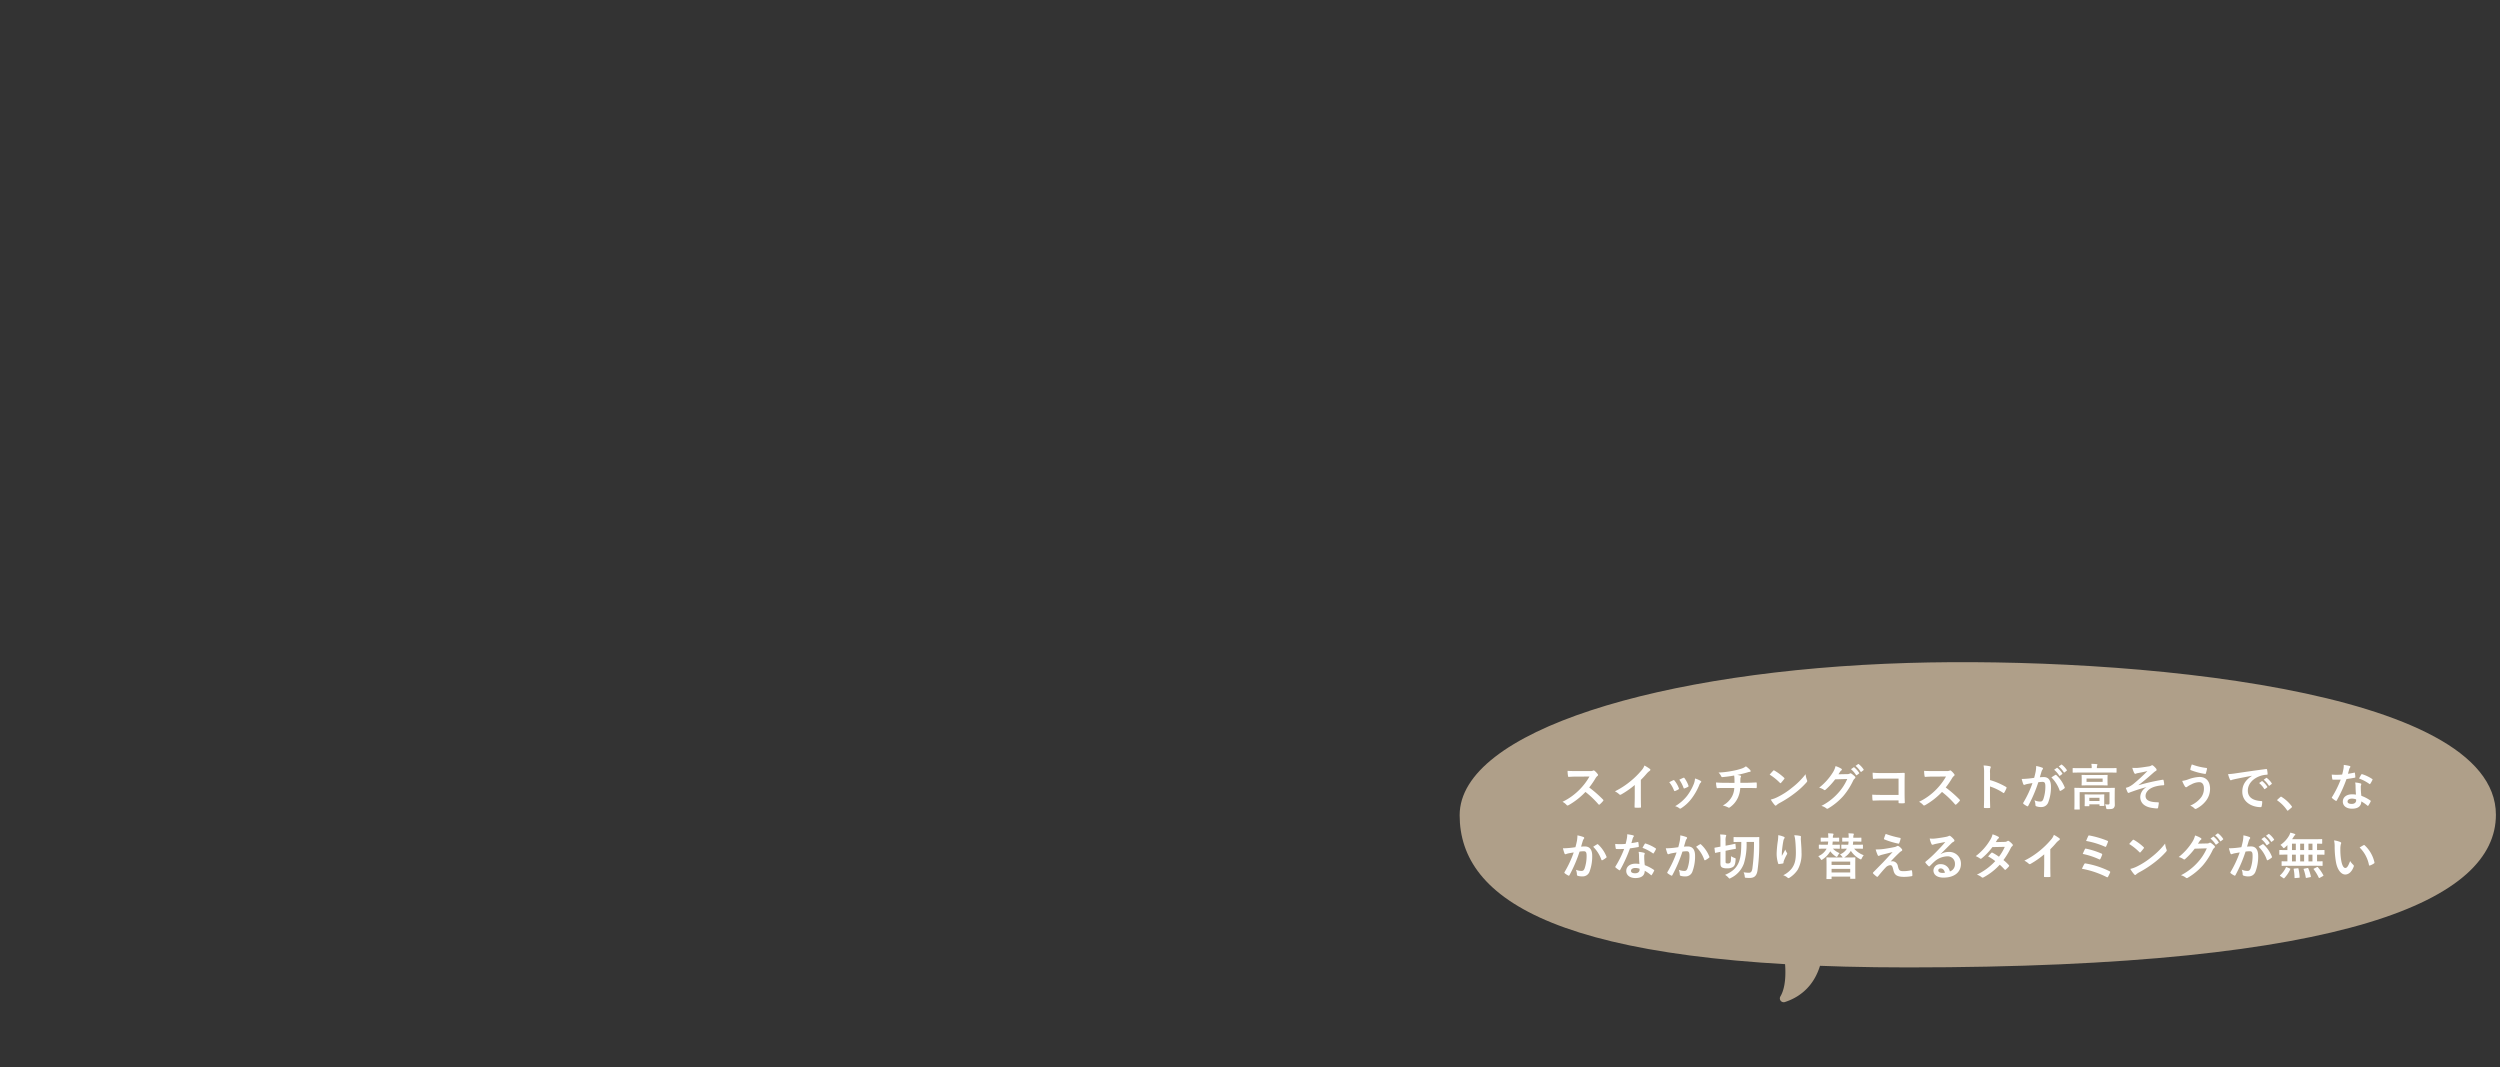 <svg xmlns="http://www.w3.org/2000/svg" width="901.199" height="384.758" viewBox="0 0 901.199 384.758">
  <rect x="0" y="0" width="901.199" height="384.758" fill="#333333" stroke="none"/>
  <g id="グループ_11360" data-name="グループ 11360" transform="translate(3846.392 4428.135)">
    <path id="パス_4904" data-name="パス 4904" d="M862.651,271.316c0,30.308-52.082,55.02-211.939,55.02-126.59,0-161.61-24.57-161.61-54.878s72.416-52.216,161.61-54.878c78.144-2.332,211.939,9.05,211.939,54.736" transform="translate(-3809.32 -4405.735)" fill="#af9f89"/>
    <path id="パス_4905" data-name="パス 4905" d="M601.936,304.888s3.556,13.944-.288,20.493a1.383,1.383,0,0,0,1.506,2.074c5.691-1.8,14.045-7.074,14.045-22.567" transform="translate(-3806.228 -4394.346)" fill="#af9f89"/>
    <path id="パス_5233" data-name="パス 5233" d="M6.228,3.49c-1.17,0-2.07,0-3.042-.072A10.487,10.487,0,0,0,3.348,5.29c.036.2.09.324.234.306.972-.072,1.908-.108,2.844-.108L11.07,5.47A22.079,22.079,0,0,1,7.686,9.988a21.865,21.865,0,0,1-6.336,4.59,4.932,4.932,0,0,1,1.512,1.17.4.4,0,0,0,.306.162,1.14,1.14,0,0,0,.414-.144A25.9,25.9,0,0,0,9.63,11.014a32.765,32.765,0,0,1,4.68,4.464.37.37,0,0,0,.252.144.311.311,0,0,0,.216-.108,9.645,9.645,0,0,0,1.206-1.224.445.445,0,0,0,.126-.27.409.409,0,0,0-.144-.252A42.322,42.322,0,0,0,10.98,9.412a28.4,28.4,0,0,0,2.3-3.366,3.3,3.3,0,0,1,.666-.792.5.5,0,0,0,.234-.36.48.48,0,0,0-.09-.234,6.562,6.562,0,0,0-1.17-1.26.6.6,0,0,0-.306-.144.3.3,0,0,0-.2.072,2.643,2.643,0,0,1-1.242.162ZM29.592,6.676A28.493,28.493,0,0,0,31.7,4.408a5.93,5.93,0,0,1,1.08-.99.515.515,0,0,0,.252-.4.318.318,0,0,0-.144-.27,16.014,16.014,0,0,0-2-1.26,5.217,5.217,0,0,1-1.134,1.854A29.2,29.2,0,0,1,25.92,7.108a28.9,28.9,0,0,1-5.67,3.69A6.737,6.737,0,0,1,21.8,11.86a.5.5,0,0,0,.378.18.508.508,0,0,0,.27-.072A31.14,31.14,0,0,0,27.4,8.512v4.194c0,1.224-.054,2.394-.072,3.69-.018.216.054.288.252.288a15.014,15.014,0,0,0,1.8,0c.2,0,.288-.072.27-.306-.036-1.44-.054-2.5-.054-3.744Zm10.242.846a10.64,10.64,0,0,1,1.692,2.9c.09.252.2.342.45.252a7.472,7.472,0,0,0,1.152-.558c.144-.09.216-.144.216-.252a1.218,1.218,0,0,0-.072-.27,9.639,9.639,0,0,0-1.548-2.664.323.323,0,0,0-.468-.126C40.878,6.982,40.446,7.18,39.834,7.522ZM43.452,6.6a12.246,12.246,0,0,1,1.512,2.88c.09.252.162.342.36.27A7.434,7.434,0,0,0,46.566,9.2c.234-.126.27-.216.18-.486A10.4,10.4,0,0,0,45.36,6.082a.316.316,0,0,0-.468-.144C44.586,6.064,44.172,6.262,43.452,6.6Zm5.67-.432a6.485,6.485,0,0,1-.414,1.908,18.638,18.638,0,0,1-2.43,4.338,15.651,15.651,0,0,1-4.32,3.744,4.063,4.063,0,0,1,1.53.756.412.412,0,0,0,.288.126.781.781,0,0,0,.432-.2,14.415,14.415,0,0,0,3.708-3.474,21.949,21.949,0,0,0,2.718-4.788,2.48,2.48,0,0,1,.54-.918c.144-.126.2-.216.2-.324s-.09-.2-.234-.306A8.56,8.56,0,0,0,49.122,6.172Zm11.07,1.566c-.882,0-2.214-.018-3.492-.126a7.958,7.958,0,0,0,.18,1.638c.054.288.108.432.342.414.882-.072,2.214-.072,2.862-.072h3.2A7.425,7.425,0,0,1,62.5,12.58a7.974,7.974,0,0,1-3.366,3.33,7.417,7.417,0,0,1,1.908.684.683.683,0,0,0,.324.108.559.559,0,0,0,.306-.126A8.563,8.563,0,0,0,64.53,13.21a9.768,9.768,0,0,0,.9-3.618h2.214c1.314,0,2.358.018,3.492.054.216,0,.216-.072.234-.324a12.8,12.8,0,0,0,0-1.44c-.018-.2-.018-.288-.2-.288-.81.036-2.34.126-3.474.126H65.466c0-.612,0-1.026.018-1.422a1.735,1.735,0,0,1,.126-.612.9.9,0,0,0,.108-.306.267.267,0,0,0-.234-.252,5.336,5.336,0,0,0-1.17-.234c1.062-.216,2.16-.486,3.258-.792.378-.09.756-.252,1.134-.306.288-.018.468-.054.468-.252a.7.7,0,0,0-.234-.5,8.751,8.751,0,0,0-1.476-1.26,5.158,5.158,0,0,1-1.548.81,22.371,22.371,0,0,1-2.97.774A34.016,34.016,0,0,1,57.6,4.03a4.882,4.882,0,0,1,.918,1.242c.072.2.18.432.45.4a40.8,40.8,0,0,0,4.266-.576c.054.36.072.594.09.828.018.522.036,1.242.036,1.818Zm15.84-2.952A19.054,19.054,0,0,1,79.7,7.72c.09.09.162.144.234.144s.126-.054.216-.144c.252-.27.846-.99,1.116-1.35a.387.387,0,0,0,.108-.234c0-.072-.054-.144-.162-.252a18.77,18.77,0,0,0-3.438-2.556.48.48,0,0,0-.234-.09.337.337,0,0,0-.252.144C76.95,3.742,76.428,4.3,76.032,4.786Zm.4,8.982a12.472,12.472,0,0,0,1.44,2,.467.467,0,0,0,.306.2.5.5,0,0,0,.324-.18,6.213,6.213,0,0,1,1.206-.828,38.7,38.7,0,0,0,5.436-3.528,29.421,29.421,0,0,0,4.14-3.816c.2-.234.288-.378.288-.54a.88.88,0,0,0-.09-.342,8.034,8.034,0,0,1-.5-2.106,27.042,27.042,0,0,1-4.932,4.9,26.681,26.681,0,0,1-5.184,3.348A10.844,10.844,0,0,1,76.428,13.768Zm24.39-9.108c.216-.324.4-.594.594-.9a1.953,1.953,0,0,1,.45-.486.358.358,0,0,0,.2-.306.376.376,0,0,0-.18-.306,8.855,8.855,0,0,0-2.106-.954,7.687,7.687,0,0,1-1.062,2.43A21.351,21.351,0,0,1,93.87,9.484a4.883,4.883,0,0,1,1.728.774.432.432,0,0,0,.27.108.559.559,0,0,0,.378-.2,25.069,25.069,0,0,0,3.4-3.69L104,6.352a18.338,18.338,0,0,1-3.33,5.112,20.736,20.736,0,0,1-5.994,4.59,4.737,4.737,0,0,1,1.71.828.634.634,0,0,0,.414.2.487.487,0,0,0,.288-.09,22.863,22.863,0,0,0,5.472-4.482,24.809,24.809,0,0,0,3.564-5.562,2.168,2.168,0,0,1,.594-.774.519.519,0,0,0,.216-.378.583.583,0,0,0-.234-.414,8.3,8.3,0,0,0-1.224-.972.522.522,0,0,0-.288-.108.362.362,0,0,0-.234.072,1.67,1.67,0,0,1-.9.216Zm4.518-1.836a8.932,8.932,0,0,1,1.818,2.088.188.188,0,0,0,.306.054l.756-.558a.182.182,0,0,0,.054-.288,8.284,8.284,0,0,0-1.71-1.926c-.108-.09-.18-.108-.27-.036Zm1.656-1.188a8.515,8.515,0,0,1,1.8,2.07.185.185,0,0,0,.306.054l.72-.558a.208.208,0,0,0,.054-.324,7.517,7.517,0,0,0-1.71-1.854c-.108-.09-.162-.108-.27-.036Zm15.5,10.458h-6.174c-1.422,0-2.466-.036-3.312-.09a17.065,17.065,0,0,0,.09,1.872c.018.2.09.27.252.27.864-.018,1.818-.072,2.952-.072h6.192v.72c0,.27.054.288.342.306a11.63,11.63,0,0,0,1.584,0c.252-.018.324-.072.324-.252-.018-.5-.072-1.944-.072-3.258v-4.3c0-.954.036-1.89.036-2.844.018-.234-.072-.306-.36-.306-.954.036-1.908.072-2.844.072h-5.346a25.75,25.75,0,0,1-3.006-.126c0,.594.036,1.44.09,1.926,0,.216.072.306.27.306a24.772,24.772,0,0,1,2.7-.108h6.282Zm12.258-8.6c-1.17,0-2.07,0-3.042-.072a10.486,10.486,0,0,0,.162,1.872c.036.2.09.324.234.306.972-.072,1.908-.108,2.844-.108l4.644-.018a22.079,22.079,0,0,1-3.384,4.518,21.865,21.865,0,0,1-6.336,4.59,4.932,4.932,0,0,1,1.512,1.17.4.4,0,0,0,.306.162,1.14,1.14,0,0,0,.414-.144,25.9,25.9,0,0,0,6.048-4.752,32.765,32.765,0,0,1,4.68,4.464.37.37,0,0,0,.252.144.311.311,0,0,0,.216-.108A9.645,9.645,0,0,0,144.5,14.29a.445.445,0,0,0,.126-.27.409.409,0,0,0-.144-.252A42.323,42.323,0,0,0,139.5,9.412a28.4,28.4,0,0,0,2.3-3.366,3.3,3.3,0,0,1,.666-.792.5.5,0,0,0,.234-.36.48.48,0,0,0-.09-.234,6.562,6.562,0,0,0-1.17-1.26.6.6,0,0,0-.306-.144.3.3,0,0,0-.2.072,2.643,2.643,0,0,1-1.242.162Zm20.718.684a4.688,4.688,0,0,1,.126-1.692.947.947,0,0,0,.144-.414c0-.144-.09-.252-.342-.306a13.286,13.286,0,0,0-2.25-.288,13.734,13.734,0,0,1,.18,2.664v8.856c0,1.152-.018,2.214-.072,3.546,0,.216.09.27.342.27a11.9,11.9,0,0,0,1.6,0c.252,0,.342-.054.324-.27-.036-1.3-.072-2.358-.072-3.528V9.034a19.936,19.936,0,0,1,4.734,2.3.276.276,0,0,0,.2.09c.09,0,.162-.072.234-.2a10.58,10.58,0,0,0,.774-1.566c.09-.234,0-.36-.2-.468a25.391,25.391,0,0,0-5.724-2.448Zm23.112-1.152A8.932,8.932,0,0,1,180.4,5.11a.188.188,0,0,0,.306.054l.756-.558a.182.182,0,0,0,.054-.288,8.285,8.285,0,0,0-1.71-1.926c-.108-.09-.18-.108-.27-.036Zm1.656-1.188a8.516,8.516,0,0,1,1.8,2.07.185.185,0,0,0,.306.054l.72-.558a.208.208,0,0,0,.054-.324,7.517,7.517,0,0,0-1.71-1.854c-.108-.09-.162-.108-.27-.036Zm-8.856,4.1c-.7.108-1.368.2-2.124.27-.792.072-1.584.126-2.376.126a16.444,16.444,0,0,0,.558,1.854.394.394,0,0,0,.576.234,5.289,5.289,0,0,1,.99-.288c.486-.09,1.062-.2,1.764-.306a37.955,37.955,0,0,1-3.294,7.056.335.335,0,0,0-.072.2.37.37,0,0,0,.144.27,8.185,8.185,0,0,0,1.242.792.3.3,0,0,0,.468-.162,49.712,49.712,0,0,0,3.618-8.46,11.923,11.923,0,0,1,1.512-.126c.792,0,1.026.4,1.026,1.656a13.9,13.9,0,0,1-.7,4.482c-.288.738-.558.954-1.152.954a4.79,4.79,0,0,1-2.07-.468,5.144,5.144,0,0,1,.342,1.674.481.481,0,0,0,.324.5,4.77,4.77,0,0,0,1.872.27,2.577,2.577,0,0,0,2.43-1.692,15.336,15.336,0,0,0,.972-5.634c0-2.3-.9-3.474-2.574-3.474a13.755,13.755,0,0,0-1.44.072c.234-.756.414-1.422.648-2.16a2.277,2.277,0,0,1,.36-.684.375.375,0,0,0,.126-.27.379.379,0,0,0-.288-.36,13.174,13.174,0,0,0-2.16-.594,12.251,12.251,0,0,1-.18,2C171.792,4.282,171.666,4.912,171.378,5.938Zm6.21-.144a12.185,12.185,0,0,1,2.952,4.662c.054.216.234.234.414.144a7.346,7.346,0,0,0,1.35-.9.258.258,0,0,0,.072-.36,12.046,12.046,0,0,0-2.988-4.374c-.126-.126-.216-.162-.342-.09A15.264,15.264,0,0,0,177.588,5.794Zm22.824,5.994c0-1.314.036-1.944.036-2.052,0-.18-.018-.2-.2-.2-.126,0-.72.036-2.43.036H188.5c-1.71,0-2.3-.036-2.43-.036-.18,0-.2.018-.2.2,0,.108.036.648.036,1.908v3.492c0,1.386-.036,1.926-.036,2.034,0,.18.018.2.2.2h1.548c.18,0,.2-.018.2-.2,0-.09-.036-.7-.036-2.034V11.1H198.54v3.942c0,.378-.162.5-.45.5a10.033,10.033,0,0,1-1.152-.072,4.189,4.189,0,0,1,.378,1.188c.09.522.108.558.666.558,1.3,0,1.71-.09,2.034-.378a1.657,1.657,0,0,0,.432-1.3c0-.558-.036-1.314-.036-2.286ZM191,4.912c-1.638,0-2.214-.036-2.322-.036-.18,0-.2.018-.2.2,0,.126.036.4.036,1.17v1.1c0,.738-.036,1.026-.036,1.134,0,.18.018.2.2.2.108,0,.684-.036,2.322-.036h4.338c1.638,0,2.214.036,2.322.036.18,0,.2-.018.2-.2,0-.108-.036-.4-.036-1.134v-1.1c0-.774.036-1.044.036-1.17,0-.18-.018-.2-.2-.2-.108,0-.684.036-2.322.036Zm5.058,2.466h-5.8V6.19h5.8Zm2.538-3.348c1.62,0,2.178.036,2.286.036.18,0,.2-.018.2-.2V2.608c0-.18-.018-.2-.2-.2-.108,0-.666.036-2.286.036h-4.608V2.392a3.58,3.58,0,0,1,.072-.864,1.081,1.081,0,0,0,.126-.36c0-.09-.108-.162-.288-.18-.612-.054-1.242-.09-1.908-.09a6.169,6.169,0,0,1,.126,1.494v.054H187.74c-1.62,0-2.178-.036-2.286-.036-.18,0-.2.018-.2.2v1.26c0,.18.018.2.2.2.108,0,.666-.036,2.286-.036ZM191.07,16.162c.18,0,.2-.018.2-.2v-.486h3.654v.378c0,.18.018.2.216.2h1.332c.18,0,.2-.018.2-.2,0-.108-.036-.4-.036-2.016v-.792c0-.522.036-.846.036-.954,0-.18-.018-.2-.2-.2-.126,0-.594.036-1.944.036h-2.808c-1.368,0-1.836-.036-1.944-.036-.18,0-.2.018-.2.2,0,.108.036.45.036,1.134v.666c0,1.656-.036,1.944-.036,2.07,0,.18.018.2.2.2Zm.2-3.024h3.654V14.29h-3.654Zm20.556-3.816a4.2,4.2,0,0,0-2.2,3.474c0,2.178,1.476,3.726,4.86,4.068a10.368,10.368,0,0,0,1.188.108c.252,0,.36-.108.4-.4.054-.324.2-1.062.234-1.512.018-.234-.09-.324-.27-.324-2.61,0-4.5-.522-4.5-2.25,0-1.3.99-2.574,3.078-3.294a12.618,12.618,0,0,1,3.348-.576c.2-.018.306-.072.288-.252a7.814,7.814,0,0,0-.2-1.458c-.036-.2-.108-.324-.342-.288a70.268,70.268,0,0,0-8.676,1.98L209,8.548c2.052-1.548,3.582-2.88,5.454-4.536a4.311,4.311,0,0,1,.738-.54c.216-.108.324-.234.324-.414a.816.816,0,0,0-.216-.5,6,6,0,0,0-.882-.9c-.216-.18-.324-.27-.486-.27a.575.575,0,0,0-.342.126,2.363,2.363,0,0,1-.954.306c-1.584.234-2.9.45-4.1.54a11.785,11.785,0,0,1-1.782-.036A10.4,10.4,0,0,0,207.4,4.1c.126.234.27.4.432.4a1.886,1.886,0,0,0,.5-.18c.27-.072.414-.09.684-.144,1.134-.216,2.106-.4,3.2-.7a59.185,59.185,0,0,1-5.13,4.716,8.825,8.825,0,0,1-1.728,1.062c-.378.126-.54.18-.936.288a13.73,13.73,0,0,0,.594,1.476.526.526,0,0,0,.36.36,2.066,2.066,0,0,0,.522-.2c1.53-.54,3.24-1.188,5.922-1.89Zm16.4-8.226a8.486,8.486,0,0,0-.54,1.692c-.054.234.036.324.126.36a23.766,23.766,0,0,0,5.22,1.386c.144.018.2-.072.252-.252a14.546,14.546,0,0,0,.4-1.584.257.257,0,0,0-.234-.324A22.6,22.6,0,0,1,228.222,1.1Zm-3.492,5.94a12.43,12.43,0,0,0,.918,1.89c.108.162.27.4.5.4a.656.656,0,0,0,.4-.18,8.538,8.538,0,0,1,1.53-.864A6.027,6.027,0,0,1,230.9,7.5c1.044,0,1.674.774,1.674,2.268a5.273,5.273,0,0,1-.99,3.186,9.787,9.787,0,0,1-3.96,3.006,4.444,4.444,0,0,1,1.494.954.584.584,0,0,0,.432.234.811.811,0,0,0,.306-.09,10.167,10.167,0,0,0,3.474-2.862,7.055,7.055,0,0,0,1.458-4.3c0-2.646-1.386-4.284-3.8-4.284a12.914,12.914,0,0,0-4.122.9A9.369,9.369,0,0,1,224.73,7.036Zm25.128-1.8c-2.178,1.422-3.456,3.15-3.456,5.706,0,3.744,3.474,5.562,6.642,5.562.216,0,.288-.108.342-.378a6.4,6.4,0,0,0,.2-1.548c0-.2-.108-.27-.4-.27-3.132-.2-4.788-1.458-4.788-3.78,0-2.16,1.53-4.266,4.59-5.31a8.031,8.031,0,0,1,2.2-.4c.234,0,.342-.054.342-.27a10.283,10.283,0,0,0-.2-1.584c-.018-.126-.108-.234-.378-.2-4.644.612-8.6,1.206-10.818,1.53a24.831,24.831,0,0,1-2.862.306,12.545,12.545,0,0,0,.666,1.944.421.421,0,0,0,.342.27,1.051,1.051,0,0,0,.4-.144c.27-.09.45-.126,1.134-.288,1.926-.4,3.852-.774,6.048-1.188Zm2.61,2.574A8.931,8.931,0,0,1,254.286,9.9a.188.188,0,0,0,.306.054l.756-.558a.182.182,0,0,0,.054-.288,8.284,8.284,0,0,0-1.71-1.926c-.108-.09-.18-.108-.27-.036Zm1.656-1.188a8.515,8.515,0,0,1,1.8,2.07.185.185,0,0,0,.306.054l.72-.558A.208.208,0,0,0,257,7.864a7.517,7.517,0,0,0-1.71-1.854c-.108-.09-.162-.108-.27-.036Zm4.968,7.146c-.09.108-.126.162-.126.216s.054.108.162.18a13.439,13.439,0,0,1,3.4,3.438c.09.144.162.18.252.18.054,0,.126-.054.252-.162l1.1-.936c.144-.126.18-.2.18-.288,0-.072-.018-.126-.126-.27a13.4,13.4,0,0,0-3.582-3.294.363.363,0,0,0-.234-.108.384.384,0,0,0-.27.144Zm28.3-1.782a9.277,9.277,0,0,0-1.422-.108c-2.034,0-3.33,1.062-3.33,2.628,0,1.548,1.332,2.556,3.312,2.556,2.052,0,3.348-.828,3.348-2.628a13.389,13.389,0,0,1,2.2,1.512c.072.072.126.108.18.108s.108-.036.162-.126a11.074,11.074,0,0,0,.828-1.458c.09-.18.072-.252-.108-.378a14.113,14.113,0,0,0-3.24-1.674,23.505,23.505,0,0,1-.2-3.06,1.87,1.87,0,0,1,.072-.738,2.255,2.255,0,0,0,.108-.378.277.277,0,0,0-.252-.288,9.73,9.73,0,0,0-1.962-.342,6.32,6.32,0,0,1,.144,1.278C287.244,9.736,287.28,10.834,287.388,11.986Zm.036,1.71a2.076,2.076,0,0,1,.018.36c0,.756-.594,1.278-1.566,1.278-1.026,0-1.53-.288-1.53-.864,0-.684.7-1.044,1.6-1.044A4.587,4.587,0,0,1,287.424,13.7ZM284.49,4.462c.162-.54.306-1.1.432-1.53a1.979,1.979,0,0,1,.288-.666.443.443,0,0,0,.162-.342c0-.126-.108-.234-.288-.27a16.645,16.645,0,0,0-2.106-.378,6.966,6.966,0,0,1-.108,1.458c-.126.648-.252,1.26-.468,2.016-.828.072-1.368.09-2.07.09-.522,0-.936-.018-1.674-.072a9.406,9.406,0,0,0,.18,1.53c.036.234.072.288.252.288.45.018.594.018.99.018.558,0,1.116,0,1.8-.036a36.313,36.313,0,0,1-3.114,6.282.344.344,0,0,0-.09.216c0,.072.036.126.126.2a8.545,8.545,0,0,0,1.242.918.5.5,0,0,0,.216.09c.072,0,.126-.054.2-.18a49.736,49.736,0,0,0,3.51-7.722c1.116-.162,2-.288,2.97-.486.144-.018.216-.054.216-.216a9.768,9.768,0,0,0-.162-1.458c-.036-.2-.108-.2-.27-.144A19.345,19.345,0,0,1,284.49,4.462Zm4,1.71a15.556,15.556,0,0,1,3.726,1.962.251.251,0,0,0,.162.072c.054,0,.108-.036.162-.126a10.949,10.949,0,0,0,.756-1.332.429.429,0,0,0,.072-.216c0-.072-.054-.126-.162-.2a14.044,14.044,0,0,0-3.528-1.692.251.251,0,0,0-.378.126C289.062,5.092,288.792,5.632,288.486,6.172ZM6.012,30.938c-.7.108-1.368.2-2.124.27-.792.072-1.584.126-2.376.126a16.445,16.445,0,0,0,.558,1.854.394.394,0,0,0,.576.234,5.289,5.289,0,0,1,.99-.288c.486-.09,1.062-.2,1.764-.306a37.955,37.955,0,0,1-3.294,7.056.335.335,0,0,0-.072.2.37.37,0,0,0,.144.27,8.186,8.186,0,0,0,1.242.792.3.3,0,0,0,.468-.162,49.711,49.711,0,0,0,3.618-8.46A11.924,11.924,0,0,1,9.018,32.4c.792,0,1.026.4,1.026,1.674a13.868,13.868,0,0,1-.7,4.464c-.288.738-.558.954-1.152.954a5.4,5.4,0,0,1-1.98-.4,5.144,5.144,0,0,1,.342,1.674.467.467,0,0,0,.324.5,5.877,5.877,0,0,0,1.782.2,2.577,2.577,0,0,0,2.43-1.692A15.458,15.458,0,0,0,12.06,34c0-2.178-.918-3.33-2.61-3.33a13.574,13.574,0,0,0-1.4.072c.234-.756.414-1.422.648-2.16a2.277,2.277,0,0,1,.36-.684.375.375,0,0,0,.126-.27.379.379,0,0,0-.288-.36,13.174,13.174,0,0,0-2.16-.594,12.252,12.252,0,0,1-.18,2C6.426,29.282,6.3,29.912,6.012,30.938Zm6.408-.144a12.185,12.185,0,0,1,2.952,4.662c.054.216.234.234.414.144a7.346,7.346,0,0,0,1.35-.9.258.258,0,0,0,.072-.36,12.046,12.046,0,0,0-2.988-4.374c-.126-.126-.216-.162-.342-.09A15.264,15.264,0,0,0,12.42,30.794Zm16.668,6.192a9.277,9.277,0,0,0-1.422-.108c-2.034,0-3.33,1.062-3.33,2.628,0,1.548,1.332,2.556,3.312,2.556,2.052,0,3.348-.828,3.348-2.628a13.388,13.388,0,0,1,2.2,1.512c.072.072.126.108.18.108s.108-.036.162-.126a11.075,11.075,0,0,0,.828-1.458c.09-.18.072-.252-.108-.378a14.114,14.114,0,0,0-3.24-1.674,23.508,23.508,0,0,1-.2-3.06,1.87,1.87,0,0,1,.072-.738A2.257,2.257,0,0,0,31,33.242a.277.277,0,0,0-.252-.288,9.73,9.73,0,0,0-1.962-.342,6.322,6.322,0,0,1,.144,1.278C28.944,34.736,28.98,35.834,29.088,36.986Zm.036,1.71a2.073,2.073,0,0,1,.018.36c0,.756-.594,1.278-1.566,1.278-1.026,0-1.53-.288-1.53-.864,0-.684.7-1.044,1.6-1.044A4.587,4.587,0,0,1,29.124,38.7ZM26.19,29.462c.162-.54.306-1.1.432-1.53a1.979,1.979,0,0,1,.288-.666.443.443,0,0,0,.162-.342c0-.126-.108-.234-.288-.27a16.645,16.645,0,0,0-2.106-.378,6.966,6.966,0,0,1-.108,1.458c-.126.648-.252,1.26-.468,2.016-.828.072-1.368.09-2.07.09-.522,0-.936-.018-1.674-.072a9.4,9.4,0,0,0,.18,1.53c.036.234.072.288.252.288.45.018.594.018.99.018.558,0,1.116,0,1.8-.036a36.313,36.313,0,0,1-3.114,6.282.344.344,0,0,0-.09.216c0,.072.036.126.126.2a8.545,8.545,0,0,0,1.242.918.5.5,0,0,0,.216.09c.072,0,.126-.054.2-.18a49.738,49.738,0,0,0,3.51-7.722c1.116-.162,2-.288,2.97-.486.144-.018.216-.054.216-.216a9.767,9.767,0,0,0-.162-1.458c-.036-.2-.108-.2-.27-.144A19.346,19.346,0,0,1,26.19,29.462Zm4,1.71a15.556,15.556,0,0,1,3.726,1.962.251.251,0,0,0,.162.072c.054,0,.108-.036.162-.126a10.948,10.948,0,0,0,.756-1.332.429.429,0,0,0,.072-.216c0-.072-.054-.126-.162-.2a14.044,14.044,0,0,0-3.528-1.692.251.251,0,0,0-.378.126C30.762,30.092,30.492,30.632,30.186,31.172Zm12.906-.234c-.7.108-1.368.2-2.124.27-.792.072-1.584.126-2.376.126a16.445,16.445,0,0,0,.558,1.854.394.394,0,0,0,.576.234,5.289,5.289,0,0,1,.99-.288c.486-.09,1.062-.2,1.764-.306a37.955,37.955,0,0,1-3.294,7.056.335.335,0,0,0-.072.2.37.37,0,0,0,.144.27,8.186,8.186,0,0,0,1.242.792.3.3,0,0,0,.468-.162,49.711,49.711,0,0,0,3.618-8.46A11.924,11.924,0,0,1,46.1,32.4c.792,0,1.026.4,1.026,1.674a13.868,13.868,0,0,1-.7,4.464c-.288.738-.558.954-1.152.954a5.4,5.4,0,0,1-1.98-.4,5.144,5.144,0,0,1,.342,1.674.467.467,0,0,0,.324.5,5.877,5.877,0,0,0,1.782.2,2.577,2.577,0,0,0,2.43-1.692A15.458,15.458,0,0,0,49.14,34c0-2.178-.918-3.33-2.61-3.33a13.574,13.574,0,0,0-1.4.072c.234-.756.414-1.422.648-2.16a2.278,2.278,0,0,1,.36-.684.375.375,0,0,0,.126-.27.379.379,0,0,0-.288-.36,13.174,13.174,0,0,0-2.16-.594,12.252,12.252,0,0,1-.18,2C43.506,29.282,43.38,29.912,43.092,30.938Zm6.408-.144a12.185,12.185,0,0,1,2.952,4.662c.054.216.234.234.414.144a7.346,7.346,0,0,0,1.35-.9.258.258,0,0,0,.072-.36A12.046,12.046,0,0,0,51.3,29.966c-.126-.126-.216-.162-.342-.09A15.264,15.264,0,0,0,49.5,30.794Zm20.88-1.746a67.859,67.859,0,0,1-.594,9.648c-.2,1.116-.558,1.458-1.278,1.458a11.183,11.183,0,0,1-1.872-.18,4.442,4.442,0,0,1,.4,1.476c.054.486.072.486.54.522s.81.054,1.152.054c1.746,0,2.574-.72,2.9-2.574A65.866,65.866,0,0,0,72.27,29.1c0-.486,0-1.008.036-1.6,0-.18-.036-.216-.2-.216-.108,0-.666.036-2.322.036H65.52c-1.656,0-2.2-.036-2.3-.036-.18,0-.2.018-.2.2v1.4c0,.18.018.2.2.2.108,0,.648-.036,2.3-.036h.288c-.018,3.078-.108,5.2-.846,7.182-.81,2.106-2.268,3.51-5,4.68a5.061,5.061,0,0,1,1.206,1.008c.2.216.288.324.4.324a1.566,1.566,0,0,0,.486-.216,9.294,9.294,0,0,0,4.7-5.22,24.063,24.063,0,0,0,.954-7.758ZM60.138,32.234l1.44-.306c1.422-.27,1.908-.342,2.07-.378.2-.036.216-.054.2-.234l-.144-1.44c-.018-.18-.018-.2-.2-.162-.162.018-.63.162-2.034.432l-1.332.252V28.724a4.683,4.683,0,0,1,.126-1.656.78.78,0,0,0,.108-.378c0-.108-.108-.18-.342-.216-.594-.072-1.152-.108-1.854-.126a14.353,14.353,0,0,1,.108,2.376V30.74c-1.332.252-1.8.324-1.98.36-.162.036-.18.036-.162.234l.18,1.476c.018.18.036.2.216.162l1.746-.36v4.122c0,.954.216,1.314.666,1.548a3.94,3.94,0,0,0,1.764.27,3.669,3.669,0,0,0,2.034-.45c.576-.378.9-.936,1.008-2.664.036-.468.036-.486-.432-.648a5.423,5.423,0,0,1-1.206-.612c-.036,1.782-.108,2.16-.4,2.412a1.075,1.075,0,0,1-.774.216,1.252,1.252,0,0,1-.648-.126c-.126-.09-.162-.234-.162-.594ZM79.128,26.6a16.654,16.654,0,0,1-.144,2.052,38.046,38.046,0,0,0-.432,4.482,11.516,11.516,0,0,0,.54,3.654c.036.126.126.252.252.234.45-.054,1.224-.162,1.44-.216a.253.253,0,0,0,.234-.288,2.249,2.249,0,0,1,.09-.54,14.736,14.736,0,0,1,1.062-2.3.848.848,0,0,0,.18-.45.414.414,0,0,0-.108-.288,3.731,3.731,0,0,1-.558-1.17c-.486.918-.864,1.6-1.26,2.3a18.182,18.182,0,0,1,.054-1.98c.108-.936.252-2.214.5-3.438a2.077,2.077,0,0,1,.324-.846.412.412,0,0,0,.126-.288c0-.162-.108-.27-.342-.36A9.433,9.433,0,0,0,79.128,26.6Zm5.76.036a8.623,8.623,0,0,1,.378,1.962c.126,1.152.216,3.024.216,4.3,0,2.844-.468,4.32-1.512,5.742a8.908,8.908,0,0,1-3.06,2.412,4.177,4.177,0,0,1,1.53.828.522.522,0,0,0,.378.2.624.624,0,0,0,.36-.126,9.919,9.919,0,0,0,2.97-2.9,11.824,11.824,0,0,0,1.368-6.246c0-1.3-.126-2.934-.252-4.644a6.374,6.374,0,0,1,.036-.828c.036-.306,0-.4-.36-.486A10.4,10.4,0,0,0,84.888,26.636Zm22.05,2.268c1.386,0,1.854.036,1.962.036.18,0,.2-.018.2-.2V27.7c0-.18-.018-.2-.2-.2-.108,0-.576.036-1.962.036h-.756v-.054a2.724,2.724,0,0,1,.09-.9,1.016,1.016,0,0,0,.108-.36c0-.108-.108-.18-.288-.2-.558-.054-1.1-.072-1.674-.09a7.323,7.323,0,0,1,.09,1.6h-.162c-1.422,0-1.854-.036-1.962-.036-.18,0-.2.018-.2.2v1.044c0,.18.018.2.2.2.108,0,.54-.036,1.962-.036h.126a7.276,7.276,0,0,1-.126,1.152h-.162c-1.512,0-2-.036-2.124-.036-.18,0-.2.018-.2.216V31.3c0,.18.018.2.2.2.108,0,.558-.018,1.818-.036a5.367,5.367,0,0,1-2.5,2.088,4.359,4.359,0,0,1,.846.882l.144.216H99.108c-1.692,0-2.286-.036-2.394-.036-.2,0-.216.018-.216.2,0,.126.036.648.036,2.358v1.692c0,2.754-.036,3.258-.036,3.366,0,.18.018.2.216.2h1.44c.18,0,.2-.018.2-.2V41.54h6.714v.612c0,.162.018.18.2.18h1.458c.18,0,.2-.018.2-.18,0-.108-.036-.612-.036-3.366V36.878c0-1.44.036-1.962.036-2.07,0-.18-.018-.2-.2-.2-.126,0-.7.036-2.412.036h-1.422l.108-.072a7.038,7.038,0,0,0,2.3-2.322,8.6,8.6,0,0,0,3.186,2.916,1.123,1.123,0,0,0,.414.162c.144,0,.234-.108.342-.378a5.148,5.148,0,0,1,.7-1.116,8.691,8.691,0,0,1-3.474-2.376h.864c1.494,0,2.016.036,2.124.036.18,0,.2-.018.2-.2V30.236c0-.2-.018-.216-.2-.216-.108,0-.63.036-2.124.036H106.02c.054-.36.09-.738.126-1.152ZM98.352,40.046v-1.3h6.714v1.3Zm0-3.906h6.714v1.188H98.352ZM99,28.9c1.368,0,1.8.036,1.89.036.18,0,.2-.018.2-.2V27.7c0-.18-.018-.2-.2-.2-.09,0-.522.036-1.89.036h-.18V27.5a1.993,1.993,0,0,1,.126-.9,1.1,1.1,0,0,0,.108-.378c0-.108-.108-.18-.324-.2-.576-.054-1.1-.072-1.656-.09a9.784,9.784,0,0,1,.09,1.566v.036h-.612c-1.368,0-1.8-.036-1.908-.036-.2,0-.216.018-.216.2v1.044c0,.18.018.2.216.2.108,0,.54-.036,1.908-.036h.576a10.588,10.588,0,0,1-.144,1.152h-.936c-1.476,0-1.962-.036-2.07-.036-.2,0-.216.018-.216.216V31.3c0,.18.018.2.216.2.108,0,.594-.036,2.07-.036h.522a5.994,5.994,0,0,1-3.024,2.718,5.48,5.48,0,0,1,.828.972c.162.252.234.378.36.378.09,0,.216-.09.414-.234a8.846,8.846,0,0,0,2.736-2.88,7.958,7.958,0,0,0,1.908,1.818,1,1,0,0,0,.414.2c.126,0,.216-.126.378-.432a3.5,3.5,0,0,1,.648-.918,7.461,7.461,0,0,1-2.412-1.62h.234c1.476,0,1.944.036,2.07.036.18,0,.2-.018.2-.2V30.236c0-.2-.018-.216-.2-.216-.126,0-.594.036-2.07.036H98.64c.054-.36.09-.738.126-1.152Zm18.864-2.754a15.9,15.9,0,0,0-.612,1.674.239.239,0,0,0,.162.324,27.732,27.732,0,0,0,5.022,1.512.259.259,0,0,0,.306-.2,10.913,10.913,0,0,0,.486-1.476c.054-.252-.018-.36-.2-.4A32.786,32.786,0,0,1,117.864,26.15Zm-3.618,5.6a12.726,12.726,0,0,0,.72,2.016c.09.216.18.306.306.306a.809.809,0,0,0,.378-.108,6.965,6.965,0,0,1,.972-.324c1.188-.306,2.394-.594,3.744-.954-1.926,2.07-2.862,3.114-3.564,3.834l-3.4,3.456a.441.441,0,0,0-.144.288.286.286,0,0,0,.09.18,9.837,9.837,0,0,0,1.26,1.1.335.335,0,0,0,.2.072.315.315,0,0,0,.252-.126c.612-.756,1.926-2.34,2.736-3.168a2.562,2.562,0,0,1,1.692-.9c.63,0,.846.5,1.134,1.728.378,1.782,1.242,2.484,3.888,2.484a15.727,15.727,0,0,0,2.646-.234c.234-.036.324-.108.324-.288a9.392,9.392,0,0,0-.126-1.584c-.036-.2-.126-.306-.324-.27a12.114,12.114,0,0,1-2.79.324c-1.332,0-1.62-.288-1.98-1.764A2.048,2.048,0,0,0,120.294,36a2.234,2.234,0,0,0-.648.09c1.206-1.3,1.944-2.052,3.276-3.312a2.77,2.77,0,0,1,.576-.414.485.485,0,0,0,.324-.414.674.674,0,0,0-.2-.414,4.234,4.234,0,0,0-1.062-.954c-.144-.09-.2-.126-.306-.126a.686.686,0,0,0-.4.126,2.616,2.616,0,0,1-.72.288c-.738.162-1.746.36-3.132.576A20.029,20.029,0,0,1,114.246,31.748Zm23.4,1.656c1.368-1.314,2.574-2.574,3.888-3.852a2.9,2.9,0,0,1,.792-.576.476.476,0,0,0,.306-.432.625.625,0,0,0-.2-.432,6.812,6.812,0,0,0-1.206-1.152.642.642,0,0,0-.414-.144.93.93,0,0,0-.342.144,4.776,4.776,0,0,1-.99.27c-1.4.27-2.988.5-4.086.612a8.675,8.675,0,0,1-1.674-.036,8.618,8.618,0,0,0,.63,1.944.409.409,0,0,0,.4.306,1.32,1.32,0,0,0,.36-.09,5.541,5.541,0,0,1,.756-.216c1.116-.234,2.394-.486,3.474-.684-.828,1.026-1.674,1.926-2.79,3.078a43.329,43.329,0,0,1-4.266,3.978c-.144.144-.2.27-.09.414a8.1,8.1,0,0,0,1.062,1.17.442.442,0,0,0,.27.162c.09,0,.18-.072.306-.2.54-.54,1.044-1.062,1.566-1.53A7.328,7.328,0,0,1,140,34.232a2.628,2.628,0,0,1,2.826,2.718,2.711,2.711,0,0,1-1.836,2.736,3.276,3.276,0,0,0-3.384-2.628,2.389,2.389,0,0,0-2.538,2.2c0,1.674,1.368,2.646,3.636,2.646,3.852,0,6.282-1.926,6.282-4.932a4.177,4.177,0,0,0-4.464-4.32,5.417,5.417,0,0,0-2.862.81Zm1.566,6.732a3.941,3.941,0,0,1-.828.072c-1.08,0-1.566-.378-1.566-.936,0-.378.342-.684.864-.684C138.438,38.588,138.978,39.146,139.212,40.136ZM157.536,29.1c.306-.468.414-.648.558-.9a1.5,1.5,0,0,1,.378-.378.486.486,0,0,0,.216-.36.316.316,0,0,0-.2-.288,11.336,11.336,0,0,0-2.106-.882,6.639,6.639,0,0,1-.972,2.214,20.082,20.082,0,0,1-5.094,5.652,7.5,7.5,0,0,1,1.512.828.412.412,0,0,0,.288.126.645.645,0,0,0,.36-.162,21.737,21.737,0,0,0,3.852-4.05l4.464-.09a17.354,17.354,0,0,1-2.106,3.564,18.049,18.049,0,0,0-2.322-1.44.467.467,0,0,0-.18-.072.34.34,0,0,0-.234.126c-.414.378-.792.846-1.188,1.278a15.048,15.048,0,0,1,2.592,1.692,21.827,21.827,0,0,1-6.624,4.878,5.114,5.114,0,0,1,1.71.918.54.54,0,0,0,.342.162.98.98,0,0,0,.45-.162,21.936,21.936,0,0,0,5.742-4.5A19.951,19.951,0,0,1,160.722,39a.313.313,0,0,0,.2.108.374.374,0,0,0,.216-.09,11.065,11.065,0,0,0,1.116-1.134.349.349,0,0,0,.108-.234.355.355,0,0,0-.108-.252,16,16,0,0,0-1.944-1.818,28.1,28.1,0,0,0,2.646-4.356,2.258,2.258,0,0,1,.54-.684.461.461,0,0,0,.2-.342.44.44,0,0,0-.144-.324,5.831,5.831,0,0,0-1.224-1.1.619.619,0,0,0-.324-.144.526.526,0,0,0-.306.126,1.761,1.761,0,0,1-.99.27Zm19.656,2.574a28.5,28.5,0,0,0,2.106-2.268,5.93,5.93,0,0,1,1.08-.99.515.515,0,0,0,.252-.4.318.318,0,0,0-.144-.27,16.014,16.014,0,0,0-2-1.26,5.217,5.217,0,0,1-1.134,1.854,29.2,29.2,0,0,1-3.834,3.762,28.9,28.9,0,0,1-5.67,3.69A6.737,6.737,0,0,1,169.4,36.86a.5.5,0,0,0,.378.18.508.508,0,0,0,.27-.072A31.141,31.141,0,0,0,175,33.512v4.194c0,1.224-.054,2.394-.072,3.69-.018.216.054.288.252.288a15.012,15.012,0,0,0,1.8,0c.2,0,.288-.072.27-.306-.036-1.44-.054-2.5-.054-3.744ZM190.1,28.688a29.467,29.467,0,0,1,6.8,2.07c.18.09.342.09.432-.126a14.96,14.96,0,0,0,.63-1.566c.108-.234.072-.324-.216-.45a33.147,33.147,0,0,0-6.408-1.89c-.252-.054-.342-.054-.486.234S190.314,28.166,190.1,28.688Zm-1.206,4.68a26.506,26.506,0,0,1,5.886,1.926.436.436,0,0,0,.234.072c.09,0,.162-.072.252-.234a11.46,11.46,0,0,0,.594-1.386c.09-.27.054-.4-.234-.522a28.079,28.079,0,0,0-5.49-1.746c-.27-.072-.378-.018-.468.18A17.634,17.634,0,0,0,188.892,33.368Zm-.288,5.346A32.789,32.789,0,0,1,197.5,41.7a.536.536,0,0,0,.252.09c.108,0,.18-.072.27-.216a14.07,14.07,0,0,0,.72-1.476.316.316,0,0,0-.18-.486,30.691,30.691,0,0,0-8.622-2.808.4.4,0,0,0-.5.216A18.653,18.653,0,0,0,188.6,38.714Zm17.028-8.928A19.054,19.054,0,0,1,209.3,32.72c.09.09.162.144.234.144s.126-.054.216-.144c.252-.27.846-.99,1.116-1.35a.387.387,0,0,0,.108-.234c0-.072-.054-.144-.162-.252a18.769,18.769,0,0,0-3.438-2.556.48.48,0,0,0-.234-.09.337.337,0,0,0-.252.144C206.55,28.742,206.028,29.3,205.632,29.786Zm.4,8.982a12.473,12.473,0,0,0,1.44,2,.467.467,0,0,0,.306.2.5.5,0,0,0,.324-.18,6.213,6.213,0,0,1,1.206-.828,38.7,38.7,0,0,0,5.436-3.528,29.422,29.422,0,0,0,4.14-3.816c.2-.234.288-.378.288-.54a.88.88,0,0,0-.09-.342,8.034,8.034,0,0,1-.5-2.106,27.043,27.043,0,0,1-4.932,4.9,26.68,26.68,0,0,1-5.184,3.348A10.844,10.844,0,0,1,206.028,38.768Zm24.39-9.108c.216-.324.4-.594.594-.9a1.953,1.953,0,0,1,.45-.486.358.358,0,0,0,.2-.306.376.376,0,0,0-.18-.306,8.855,8.855,0,0,0-2.106-.954,7.687,7.687,0,0,1-1.062,2.43,21.351,21.351,0,0,1-4.842,5.346,4.883,4.883,0,0,1,1.728.774.432.432,0,0,0,.27.108.559.559,0,0,0,.378-.2,25.069,25.069,0,0,0,3.4-3.69l4.356-.126a18.338,18.338,0,0,1-3.33,5.112,20.736,20.736,0,0,1-5.994,4.59,4.737,4.737,0,0,1,1.71.828.634.634,0,0,0,.414.2.487.487,0,0,0,.288-.09,22.863,22.863,0,0,0,5.472-4.482,24.81,24.81,0,0,0,3.564-5.562,2.168,2.168,0,0,1,.594-.774.519.519,0,0,0,.216-.378.583.583,0,0,0-.234-.414,8.3,8.3,0,0,0-1.224-.972.522.522,0,0,0-.288-.108.362.362,0,0,0-.234.072,1.67,1.67,0,0,1-.9.216Zm4.518-1.836a8.931,8.931,0,0,1,1.818,2.088.188.188,0,0,0,.306.054l.756-.558a.182.182,0,0,0,.054-.288,8.285,8.285,0,0,0-1.71-1.926c-.108-.09-.18-.108-.27-.036Zm1.656-1.188a8.516,8.516,0,0,1,1.8,2.07.185.185,0,0,0,.306.054l.72-.558a.208.208,0,0,0,.054-.324,7.517,7.517,0,0,0-1.71-1.854c-.108-.09-.162-.108-.27-.036Zm16.686,1.386A8.931,8.931,0,0,1,255.1,30.11a.188.188,0,0,0,.306.054l.756-.558a.182.182,0,0,0,.054-.288,8.285,8.285,0,0,0-1.71-1.926c-.108-.09-.18-.108-.27-.036Zm1.656-1.188a8.515,8.515,0,0,1,1.8,2.07.185.185,0,0,0,.306.054l.72-.558a.208.208,0,0,0,.054-.324,7.517,7.517,0,0,0-1.71-1.854c-.108-.09-.162-.108-.27-.036Zm-8.856,4.1c-.7.108-1.368.2-2.124.27-.792.072-1.584.126-2.376.126a16.444,16.444,0,0,0,.558,1.854.394.394,0,0,0,.576.234,5.289,5.289,0,0,1,.99-.288c.486-.09,1.062-.2,1.764-.306a37.955,37.955,0,0,1-3.294,7.056.335.335,0,0,0-.072.2.37.37,0,0,0,.144.27,8.186,8.186,0,0,0,1.242.792.3.3,0,0,0,.468-.162,49.712,49.712,0,0,0,3.618-8.46,11.924,11.924,0,0,1,1.512-.126c.792,0,1.026.4,1.026,1.656a13.9,13.9,0,0,1-.7,4.482c-.288.738-.558.954-1.152.954a4.79,4.79,0,0,1-2.07-.468,5.144,5.144,0,0,1,.342,1.674.481.481,0,0,0,.324.5,4.77,4.77,0,0,0,1.872.27,2.577,2.577,0,0,0,2.43-1.692,15.336,15.336,0,0,0,.972-5.634c0-2.3-.9-3.474-2.574-3.474a13.755,13.755,0,0,0-1.44.072c.234-.756.414-1.422.648-2.16a2.278,2.278,0,0,1,.36-.684.375.375,0,0,0,.126-.27.379.379,0,0,0-.288-.36,13.174,13.174,0,0,0-2.16-.594,12.251,12.251,0,0,1-.18,2C246.492,29.282,246.366,29.912,246.078,30.938Zm6.21-.144a12.185,12.185,0,0,1,2.952,4.662c.054.216.234.234.414.144a7.346,7.346,0,0,0,1.35-.9.258.258,0,0,0,.072-.36,12.046,12.046,0,0,0-2.988-4.374c-.126-.126-.216-.162-.342-.09A15.264,15.264,0,0,0,252.288,30.794Zm20.484,6.84c1.692,0,2.268.036,2.376.036.18,0,.2-.018.2-.2v-1.26c0-.18-.018-.2-.2-.2-.09,0-.576.036-1.8.036V33.62h.288c1.566,0,2.106.036,2.214.036.162,0,.18-.018.18-.2V32.144c0-.18-.018-.2-.18-.2-.108,0-.648.036-2.214.036h-.288V29.66c1.116.018,1.548.036,1.638.036.2,0,.216-.018.216-.18v-1.3c0-.18-.018-.2-.216-.2-.108,0-.72.036-2.466.036h-8.172c.216-.306.414-.612.594-.9a1.685,1.685,0,0,1,.414-.522.313.313,0,0,0,.162-.252c0-.09-.108-.18-.252-.234a10.3,10.3,0,0,0-1.548-.45,5.776,5.776,0,0,1-.45,1.08,10.285,10.285,0,0,1-3.132,3.348,3.711,3.711,0,0,1,.81.792c.2.252.288.36.4.36.09,0,.2-.072.414-.234.306-.27.612-.558.9-.864v1.8h-.522c-1.566,0-2.106-.036-2.214-.036-.162,0-.18.018-.18.2v1.314c0,.18.018.2.18.2.108,0,.648-.036,2.214-.036h.522v2.43c-1.3,0-1.8-.036-1.89-.036-.18,0-.2.018-.2.2v1.26c0,.18.018.2.2.2.108,0,.7-.036,2.376-.036Zm-2.52-1.584V33.62h1.44v2.43Zm-2.988,0V33.62h1.422v2.43Zm-2.952,0V33.62H265.7v2.43Zm5.94-4.068V29.66h1.44v2.322Zm-2.988,0V29.66h1.422v2.322Zm-2.952,0V29.66H265.7v2.322Zm-3.132,10.1c.108.072.162.108.216.108a.218.218,0,0,0,.162-.108,11.812,11.812,0,0,0,2.124-3.15c.072-.18.072-.216-.162-.324l-1.044-.432c-.252-.108-.288-.108-.36.072a8.974,8.974,0,0,1-2.034,2.772c-.072.072-.108.108-.108.162s.054.126.18.2Zm11.106-3.456c-.234.108-.252.144-.144.288a16.5,16.5,0,0,1,1.818,3.006c.09.162.144.18.36.072l1.134-.63c.234-.126.252-.162.162-.324a14.716,14.716,0,0,0-1.944-2.844c-.126-.144-.18-.162-.4-.054Zm-3.546.054c-.252.054-.288.09-.216.27a15.885,15.885,0,0,1,.756,2.9c.036.2.072.2.342.144l1.278-.252c.234-.054.252-.09.216-.288a15.554,15.554,0,0,0-.918-2.862c-.072-.162-.108-.18-.342-.144Zm-3.546-.036c-.27.018-.306.054-.27.27a15.658,15.658,0,0,1,.306,2.97c0,.18.018.216.306.18l1.3-.108c.216-.018.252-.072.234-.252a17.333,17.333,0,0,0-.414-2.988c-.036-.2-.09-.2-.306-.18ZM279.486,28.49a9.647,9.647,0,0,1,.216,2.358,32.633,32.633,0,0,0,.432,5.238c.486,3.042,1.962,4.7,3.366,4.7,1.26,0,2.376-.972,3.06-2.808a.551.551,0,0,0-.126-.666,6.88,6.88,0,0,1-1.152-1.386c-.7,1.872-1.152,2.5-1.728,2.5-.756,0-1.224-1.224-1.476-2.646a22.67,22.67,0,0,1-.324-4.1,8.086,8.086,0,0,1,.162-1.764,1.567,1.567,0,0,0,.144-.5c0-.126-.126-.252-.288-.324A7.791,7.791,0,0,0,279.486,28.49Zm9.216,2.556a12.128,12.128,0,0,1,3.366,6.282c.036.216.162.27.378.2a6.109,6.109,0,0,0,1.4-.72c.144-.09.252-.162.2-.4a11.9,11.9,0,0,0-3.528-6.156.277.277,0,0,0-.2-.108.534.534,0,0,0-.2.072C289.836,30.362,289.386,30.614,288.7,31.046Z" transform="translate(-3284.497 -4153.676)" fill="#fff"/>
    <path id="パス_5230" data-name="パス 5230" d="M0,0H901.2V384.758H0Z" transform="translate(-3846.392 -4428.135)" fill="none"/>
  </g>
</svg>
